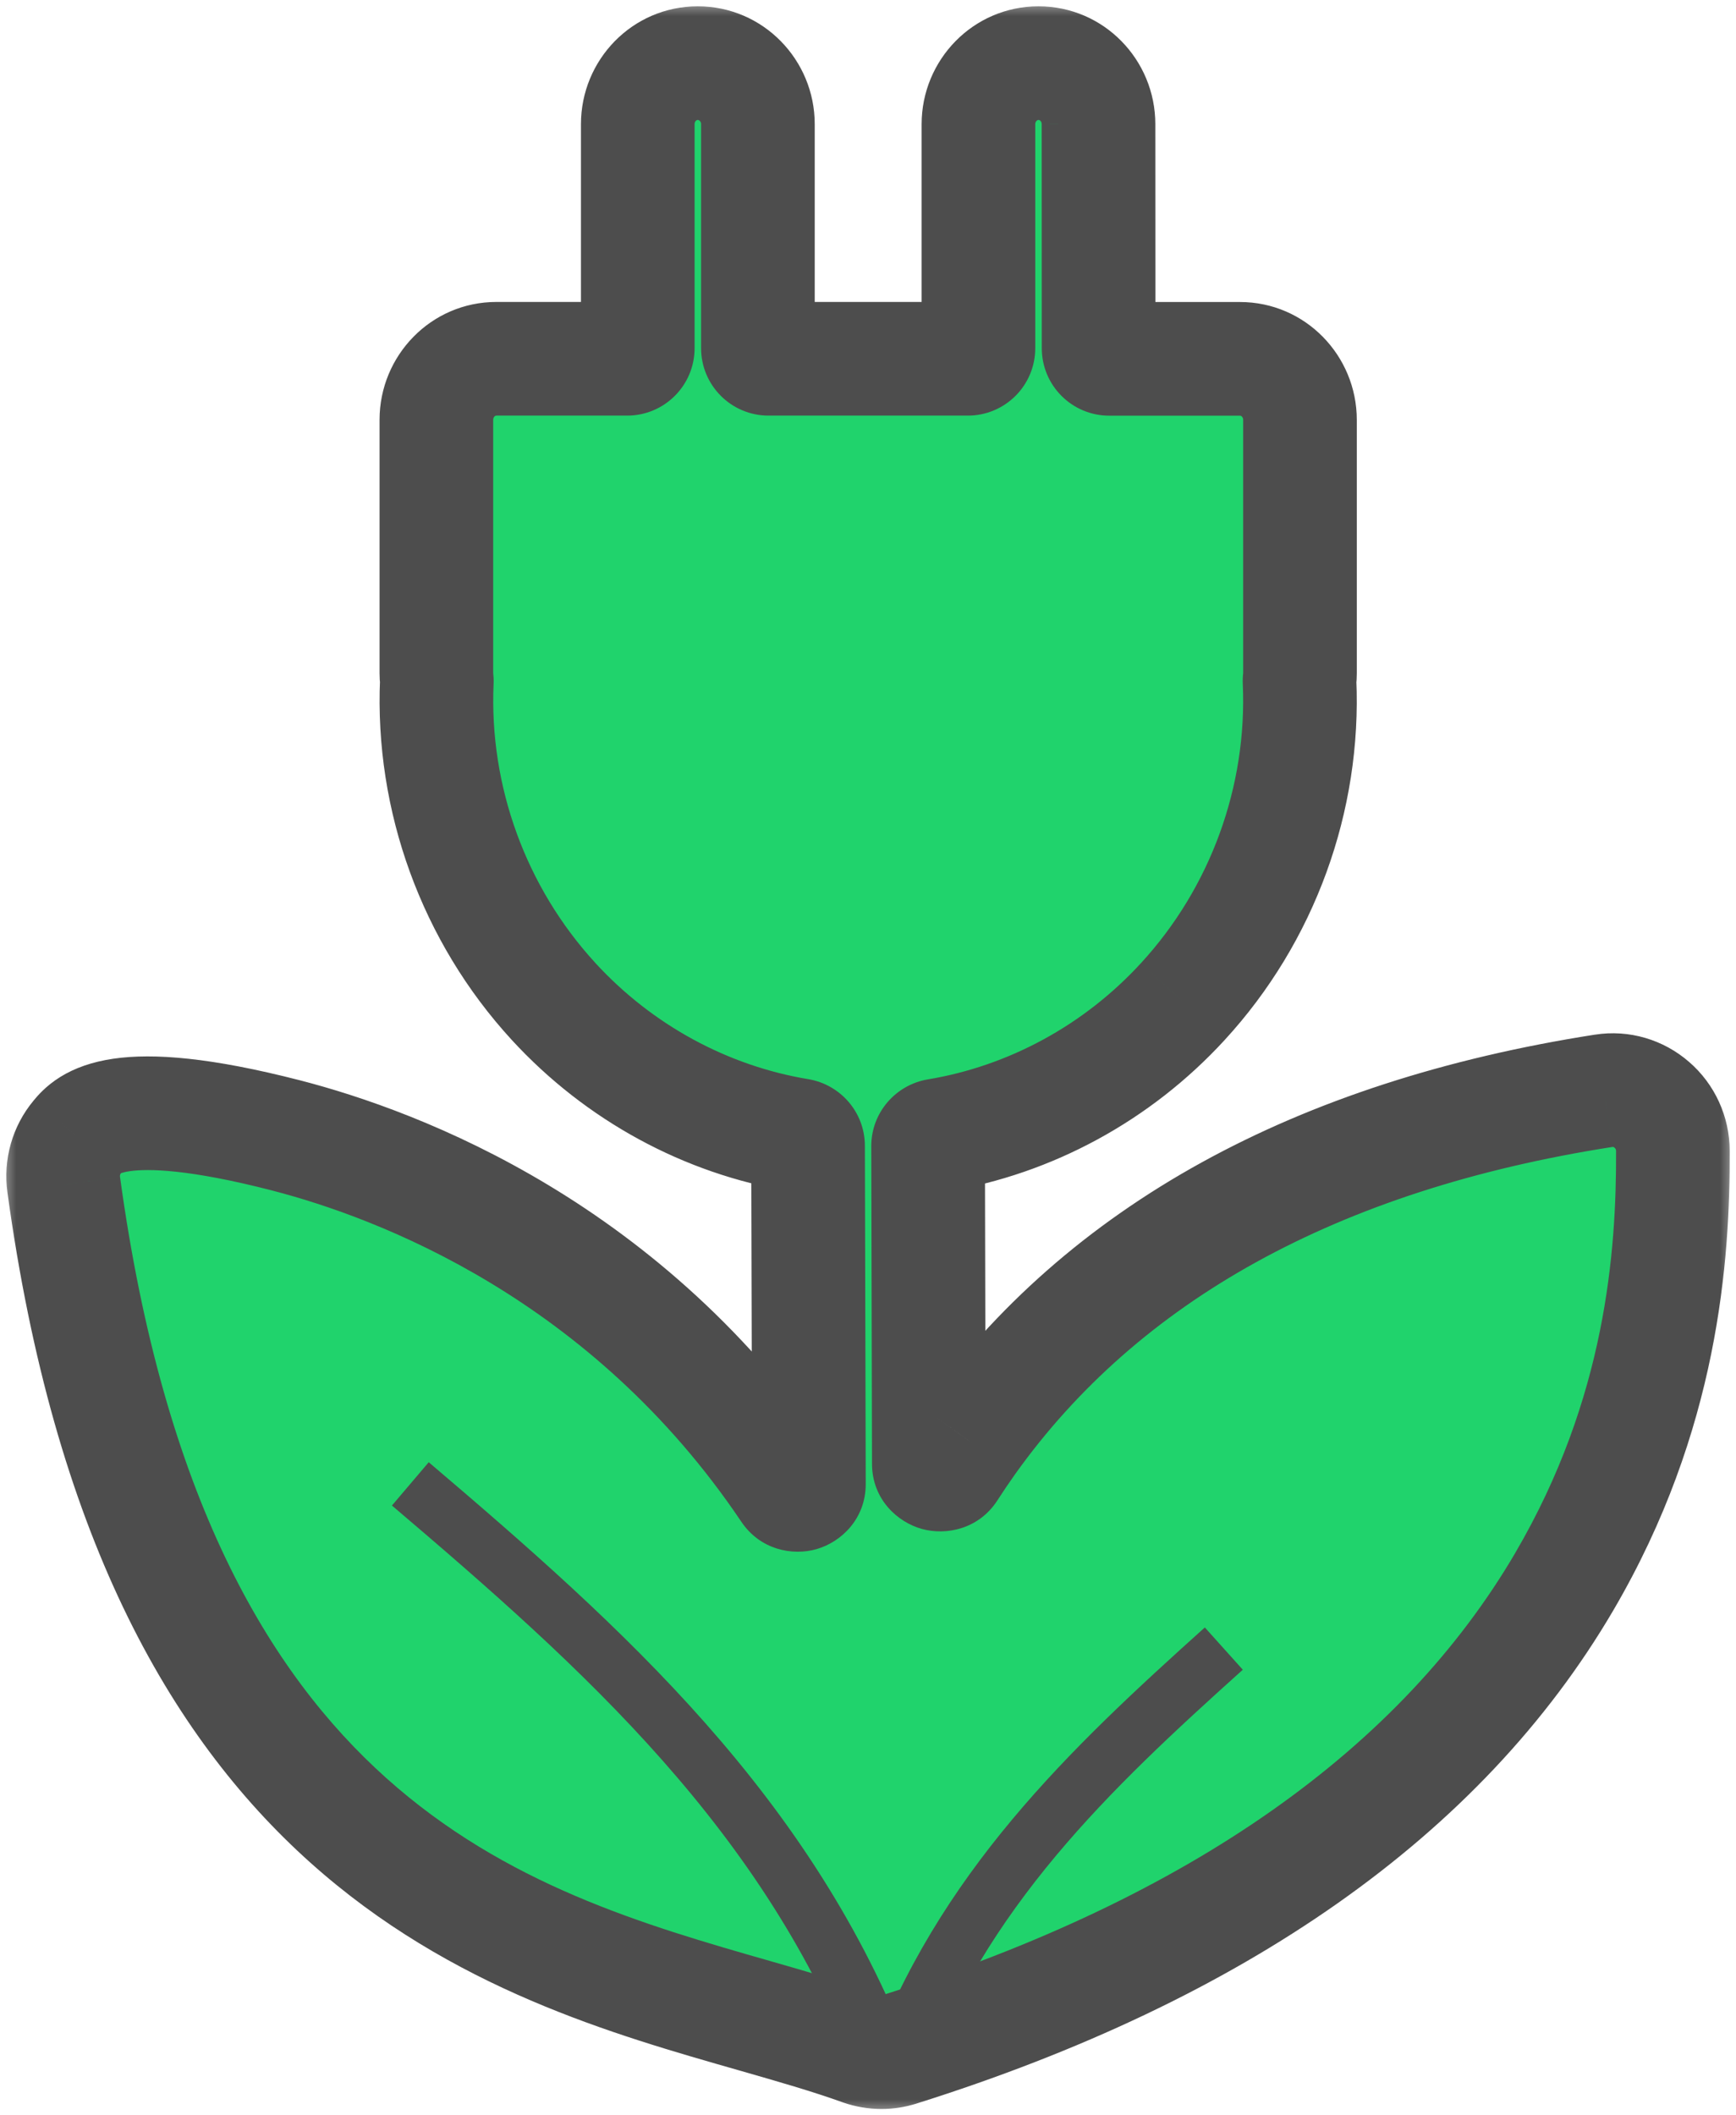 <svg width="55" height="67" viewBox="0 0 55 67" fill="none" xmlns="http://www.w3.org/2000/svg">
<mask id="path-1-outside-1_7058_28123" maskUnits="userSpaceOnUse" x="0" y="0" width="55" height="67" fill="black">
<rect fill="white" width="55" height="67"/>
<path d="M52.333 34.994C51.914 34.628 51.358 34.463 50.809 34.55C41.709 35.97 34.948 39.696 30.703 45.636C30.492 45.934 30.287 46.237 30.088 46.545C29.901 46.836 29.427 46.708 29.427 46.362L29.404 36.301C29.404 36.133 29.527 35.991 29.693 35.964C32.637 35.476 35.394 33.989 37.472 31.725C40 28.977 41.336 25.303 41.172 21.588C41.171 21.567 41.172 21.546 41.175 21.525C41.182 21.461 41.186 21.394 41.186 21.329V13.299C41.186 12.232 40.334 11.366 39.284 11.366H35.142C34.956 11.366 34.806 11.216 34.806 11.03L34.803 3.932C34.803 2.865 33.954 2 32.901 2C31.851 2 30.999 2.866 30.999 3.932V11.028C30.999 11.213 30.849 11.364 30.663 11.364H24.349C24.163 11.364 24.012 11.213 24.012 11.028V3.932C24.012 2.865 23.158 2 22.108 2C21.052 2 20.206 2.866 20.206 3.932V11.028C20.206 11.213 20.055 11.364 19.869 11.364H15.727C14.677 11.364 13.825 12.23 13.825 13.297V21.324C13.825 21.392 13.829 21.455 13.837 21.518C13.839 21.539 13.84 21.56 13.839 21.58C13.676 25.296 15.014 28.973 17.539 31.721C19.618 33.982 22.368 35.469 25.312 35.957C25.477 35.984 25.6 36.125 25.601 36.292L25.628 47.008C25.629 47.348 25.171 47.479 24.982 47.196C19.887 39.623 12.66 36.891 9.048 35.959C3.649 34.571 2.781 35.614 2.449 36.009C2.099 36.427 1.942 36.979 2.019 37.525C4.881 58.403 15.892 61.554 23.932 63.852C25.139 64.2 26.279 64.524 27.301 64.893C27.507 64.963 27.721 65 27.931 65C28.122 65 28.312 64.969 28.495 64.911C38.574 61.739 45.662 56.752 49.564 50.09C52.665 44.792 53.013 39.769 53 36.453C53 35.891 52.755 35.358 52.333 34.994Z"/>
</mask>
<path d="M52.333 34.994C51.914 34.628 51.358 34.463 50.809 34.55C41.709 35.97 34.948 39.696 30.703 45.636C30.492 45.934 30.287 46.237 30.088 46.545C29.901 46.836 29.427 46.708 29.427 46.362L29.404 36.301C29.404 36.133 29.527 35.991 29.693 35.964C32.637 35.476 35.394 33.989 37.472 31.725C40 28.977 41.336 25.303 41.172 21.588C41.171 21.567 41.172 21.546 41.175 21.525C41.182 21.461 41.186 21.394 41.186 21.329V13.299C41.186 12.232 40.334 11.366 39.284 11.366H35.142C34.956 11.366 34.806 11.216 34.806 11.03L34.803 3.932C34.803 2.865 33.954 2 32.901 2C31.851 2 30.999 2.866 30.999 3.932V11.028C30.999 11.213 30.849 11.364 30.663 11.364H24.349C24.163 11.364 24.012 11.213 24.012 11.028V3.932C24.012 2.865 23.158 2 22.108 2C21.052 2 20.206 2.866 20.206 3.932V11.028C20.206 11.213 20.055 11.364 19.869 11.364H15.727C14.677 11.364 13.825 12.23 13.825 13.297V21.324C13.825 21.392 13.829 21.455 13.837 21.518C13.839 21.539 13.84 21.56 13.839 21.58C13.676 25.296 15.014 28.973 17.539 31.721C19.618 33.982 22.368 35.469 25.312 35.957C25.477 35.984 25.6 36.125 25.601 36.292L25.628 47.008C25.629 47.348 25.171 47.479 24.982 47.196C19.887 39.623 12.66 36.891 9.048 35.959C3.649 34.571 2.781 35.614 2.449 36.009C2.099 36.427 1.942 36.979 2.019 37.525C4.881 58.403 15.892 61.554 23.932 63.852C25.139 64.2 26.279 64.524 27.301 64.893C27.507 64.963 27.721 65 27.931 65C28.122 65 28.312 64.969 28.495 64.911C38.574 61.739 45.662 56.752 49.564 50.09C52.665 44.792 53.013 39.769 53 36.453C53 35.891 52.755 35.358 52.333 34.994Z" fill="#20D36C"/>
<path d="M52.333 34.994L51.15 36.35L51.158 36.358L52.333 34.994ZM50.809 34.55L51.087 36.328L51.089 36.328L50.809 34.55ZM30.703 45.636L29.239 44.59L29.236 44.593L30.703 45.636ZM37.472 31.725L36.147 30.507L36.146 30.508L37.472 31.725ZM34.803 3.932L33.003 3.932L33.003 3.933L34.803 3.932ZM17.539 31.721L16.214 32.939L16.214 32.939L17.539 31.721ZM9.048 35.959L9.498 34.216L9.497 34.216L9.048 35.959ZM2.449 36.009L1.072 34.85L1.069 34.854L2.449 36.009ZM2.019 37.525L3.803 37.281L3.802 37.274L2.019 37.525ZM23.932 63.852L24.43 62.122L24.427 62.121L23.932 63.852ZM27.301 64.893L26.69 66.586L26.703 66.591L26.717 66.596L27.301 64.893ZM28.495 64.911L27.955 63.194L27.955 63.194L28.495 64.911ZM49.564 50.09L51.117 50.999L51.117 50.999L49.564 50.09ZM53 36.453L51.2 36.453L51.2 36.46L53 36.453ZM13.837 21.518L12.05 21.733L13.837 21.518ZM13.839 21.58L12.041 21.501L13.839 21.58ZM34.806 11.03L36.606 11.029L34.806 11.03ZM41.172 21.588L42.97 21.509L41.172 21.588ZM41.175 21.525L42.962 21.738L41.175 21.525ZM25.312 35.957L25.018 37.733L25.312 35.957ZM25.601 36.292L27.401 36.288L25.601 36.292ZM30.088 46.545L31.602 47.519L30.088 46.545ZM29.427 46.362L31.227 46.358L29.427 46.362ZM25.628 47.008L23.828 47.012L25.628 47.008ZM24.982 47.196L23.488 48.201L24.982 47.196ZM29.404 36.301L27.604 36.305L29.404 36.301ZM29.693 35.964L29.398 34.188L29.693 35.964ZM53.517 33.638C52.704 32.929 51.615 32.601 50.53 32.772L51.089 36.328C51.1 36.326 51.123 36.327 51.15 36.35L53.517 33.638ZM50.532 32.771C41.086 34.245 33.834 38.158 29.239 44.59L32.168 46.683C36.062 41.233 42.332 37.694 51.087 36.328L50.532 32.771ZM29.236 44.593C29.009 44.913 28.788 45.239 28.574 45.572L31.602 47.519C31.785 47.235 31.975 46.955 32.17 46.68L29.236 44.593ZM31.227 46.358L31.204 36.297L27.604 36.305L27.627 46.366L31.227 46.358ZM29.987 37.74C33.332 37.185 36.45 35.5 38.798 32.943L36.146 30.508C34.337 32.479 31.942 33.766 29.398 34.188L29.987 37.74ZM38.797 32.944C41.65 29.843 43.155 25.701 42.97 21.509L39.374 21.667C39.516 24.904 38.351 28.111 36.147 30.507L38.797 32.944ZM42.962 21.738C42.978 21.6 42.986 21.462 42.986 21.329H39.386C39.386 21.327 39.386 21.325 39.386 21.324C39.386 21.322 39.387 21.319 39.387 21.313L42.962 21.738ZM42.986 21.329V13.299H39.386V21.329H42.986ZM42.986 13.299C42.986 11.265 41.355 9.566 39.284 9.566V13.166C39.303 13.166 39.323 13.171 39.346 13.195C39.37 13.219 39.386 13.253 39.386 13.299H42.986ZM39.284 9.566H35.142V13.166H39.284V9.566ZM36.606 11.029L36.603 3.932L33.003 3.933L33.006 11.03L36.606 11.029ZM36.603 3.932C36.603 1.9 34.976 0.2 32.901 0.2V3.8C32.916 3.8 32.925 3.803 32.932 3.806C32.941 3.809 32.952 3.816 32.964 3.828C32.986 3.851 33.003 3.885 33.003 3.932H36.603ZM32.901 0.2C30.83 0.2 29.199 1.899 29.199 3.932H32.799C32.799 3.887 32.816 3.853 32.839 3.829C32.863 3.805 32.883 3.8 32.901 3.8V0.2ZM29.199 3.932V11.028H32.799V3.932H29.199ZM30.663 9.564H24.349V13.164H30.663V9.564ZM25.812 11.028V3.932H22.212V11.028H25.812ZM25.812 3.932C25.812 1.895 24.175 0.2 22.108 0.2V3.8C22.127 3.8 22.148 3.806 22.172 3.83C22.196 3.855 22.212 3.888 22.212 3.932H25.812ZM22.108 0.2C20.028 0.2 18.406 1.902 18.406 3.932H22.006C22.006 3.883 22.023 3.85 22.045 3.828C22.056 3.816 22.067 3.81 22.076 3.806C22.083 3.803 22.092 3.8 22.108 3.8V0.2ZM18.406 3.932V11.028H22.006V3.932H18.406ZM19.869 9.564H15.727V13.164H19.869V9.564ZM15.727 9.564C13.656 9.564 12.025 11.263 12.025 13.297H15.625C15.625 13.251 15.642 13.217 15.665 13.193C15.688 13.169 15.709 13.164 15.727 13.164V9.564ZM12.025 13.297V21.324H15.625V13.297H12.025ZM12.025 21.324C12.025 21.461 12.033 21.596 12.05 21.733L15.624 21.303C15.624 21.307 15.625 21.312 15.625 21.317C15.625 21.321 15.625 21.324 15.625 21.324H12.025ZM12.041 21.501C11.857 25.695 13.365 29.838 16.214 32.939L18.865 30.503C16.663 28.107 15.495 24.897 15.638 21.66L12.041 21.501ZM16.214 32.939C18.561 35.492 21.672 37.178 25.018 37.733L25.607 34.181C23.064 33.76 20.675 32.473 18.864 30.503L16.214 32.939ZM23.801 36.297L23.828 47.012L27.428 47.003L27.401 36.288L23.801 36.297ZM26.475 46.192C21.04 38.113 13.338 35.207 9.498 34.216L8.598 37.702C11.982 38.575 18.734 41.134 23.488 48.201L26.475 46.192ZM9.497 34.216C6.711 33.5 4.871 33.346 3.588 33.534C2.92 33.632 2.369 33.827 1.913 34.109C1.447 34.398 1.18 34.721 1.072 34.85L3.826 37.168C3.884 37.099 3.85 37.144 3.809 37.169C3.778 37.189 3.843 37.135 4.109 37.096C4.692 37.011 5.986 37.03 8.6 37.702L9.497 34.216ZM1.069 34.854C0.389 35.667 0.089 36.73 0.237 37.777L3.802 37.274C3.795 37.227 3.81 37.188 3.83 37.164L1.069 34.854ZM0.236 37.77C1.709 48.517 5.323 54.959 9.833 58.997C14.295 62.992 19.443 64.441 23.437 65.583L24.427 62.121C20.381 60.965 16.004 59.69 12.235 56.315C8.514 52.984 5.191 47.412 3.803 37.281L0.236 37.77ZM23.434 65.582C24.661 65.935 25.736 66.242 26.69 66.586L27.912 63.2C26.822 62.806 25.617 62.464 24.43 62.122L23.434 65.582ZM26.717 66.596C27.103 66.728 27.513 66.8 27.931 66.8V63.2C27.928 63.2 27.911 63.199 27.885 63.19L26.717 66.596ZM27.931 66.8C28.319 66.8 28.691 66.736 29.036 66.628L27.955 63.194C27.945 63.197 27.937 63.199 27.933 63.2C27.928 63.2 27.928 63.2 27.931 63.2V66.8ZM29.035 66.628C39.382 63.372 46.918 58.17 51.117 50.999L48.011 49.18C44.406 55.335 37.766 60.106 27.955 63.194L29.035 66.628ZM51.117 50.999C54.451 45.304 54.813 39.91 54.8 36.446L51.2 36.46C51.212 39.628 50.879 44.28 48.01 49.18L51.117 50.999ZM54.8 36.453C54.8 35.37 54.329 34.337 53.508 33.63L51.158 36.358C51.182 36.378 51.2 36.412 51.2 36.453H54.8ZM12.05 21.733C12.042 21.672 12.037 21.594 12.041 21.501L15.638 21.66C15.644 21.525 15.636 21.405 15.624 21.303L12.05 21.733ZM18.406 11.028C18.406 10.219 19.061 9.564 19.869 9.564V13.164C21.049 13.164 22.006 12.208 22.006 11.028H18.406ZM35.142 9.566C35.95 9.566 36.605 10.221 36.606 11.029L33.006 11.03C33.006 12.21 33.963 13.166 35.142 13.166V9.566ZM42.97 21.509C42.974 21.601 42.969 21.679 42.962 21.738L39.387 21.313C39.375 21.413 39.368 21.532 39.374 21.667L42.97 21.509ZM25.018 37.733C24.34 37.62 23.802 37.033 23.801 36.297L27.401 36.288C27.398 35.218 26.614 34.348 25.607 34.181L25.018 37.733ZM28.574 45.572C28.978 44.944 29.683 44.824 30.165 44.957C30.654 45.091 31.225 45.578 31.227 46.358L27.627 46.366C27.629 47.492 28.437 48.215 29.21 48.428C29.976 48.639 31.012 48.437 31.602 47.519L28.574 45.572ZM29.199 11.028C29.199 10.219 29.855 9.564 30.663 9.564V13.164C31.843 13.164 32.799 12.208 32.799 11.028H29.199ZM23.828 47.012C23.826 46.251 24.373 45.752 24.876 45.606C25.371 45.463 26.068 45.587 26.475 46.192L23.488 48.201C24.085 49.088 25.106 49.288 25.876 49.065C26.655 48.839 27.43 48.105 27.428 47.003L23.828 47.012ZM24.349 9.564C25.157 9.564 25.812 10.219 25.812 11.028H22.212C22.212 12.208 23.169 13.164 24.349 13.164V9.564ZM31.204 36.297C31.206 37.036 30.668 37.627 29.987 37.74L29.398 34.188C28.387 34.356 27.602 35.231 27.604 36.305L31.204 36.297Z" fill="#4D4D4D" mask="url(#path-1-outside-1_7058_28123)"/>
<path d="M13 47C19.137 52.217 24.968 57.433 28.036 65.412" stroke="#4D4D4D" stroke-width="1.8"/>
<path d="M38.773 52.217C34.515 56.042 30.469 59.868 28.34 65.719" stroke="#4D4D4D" stroke-width="1.8"/>
</svg>
